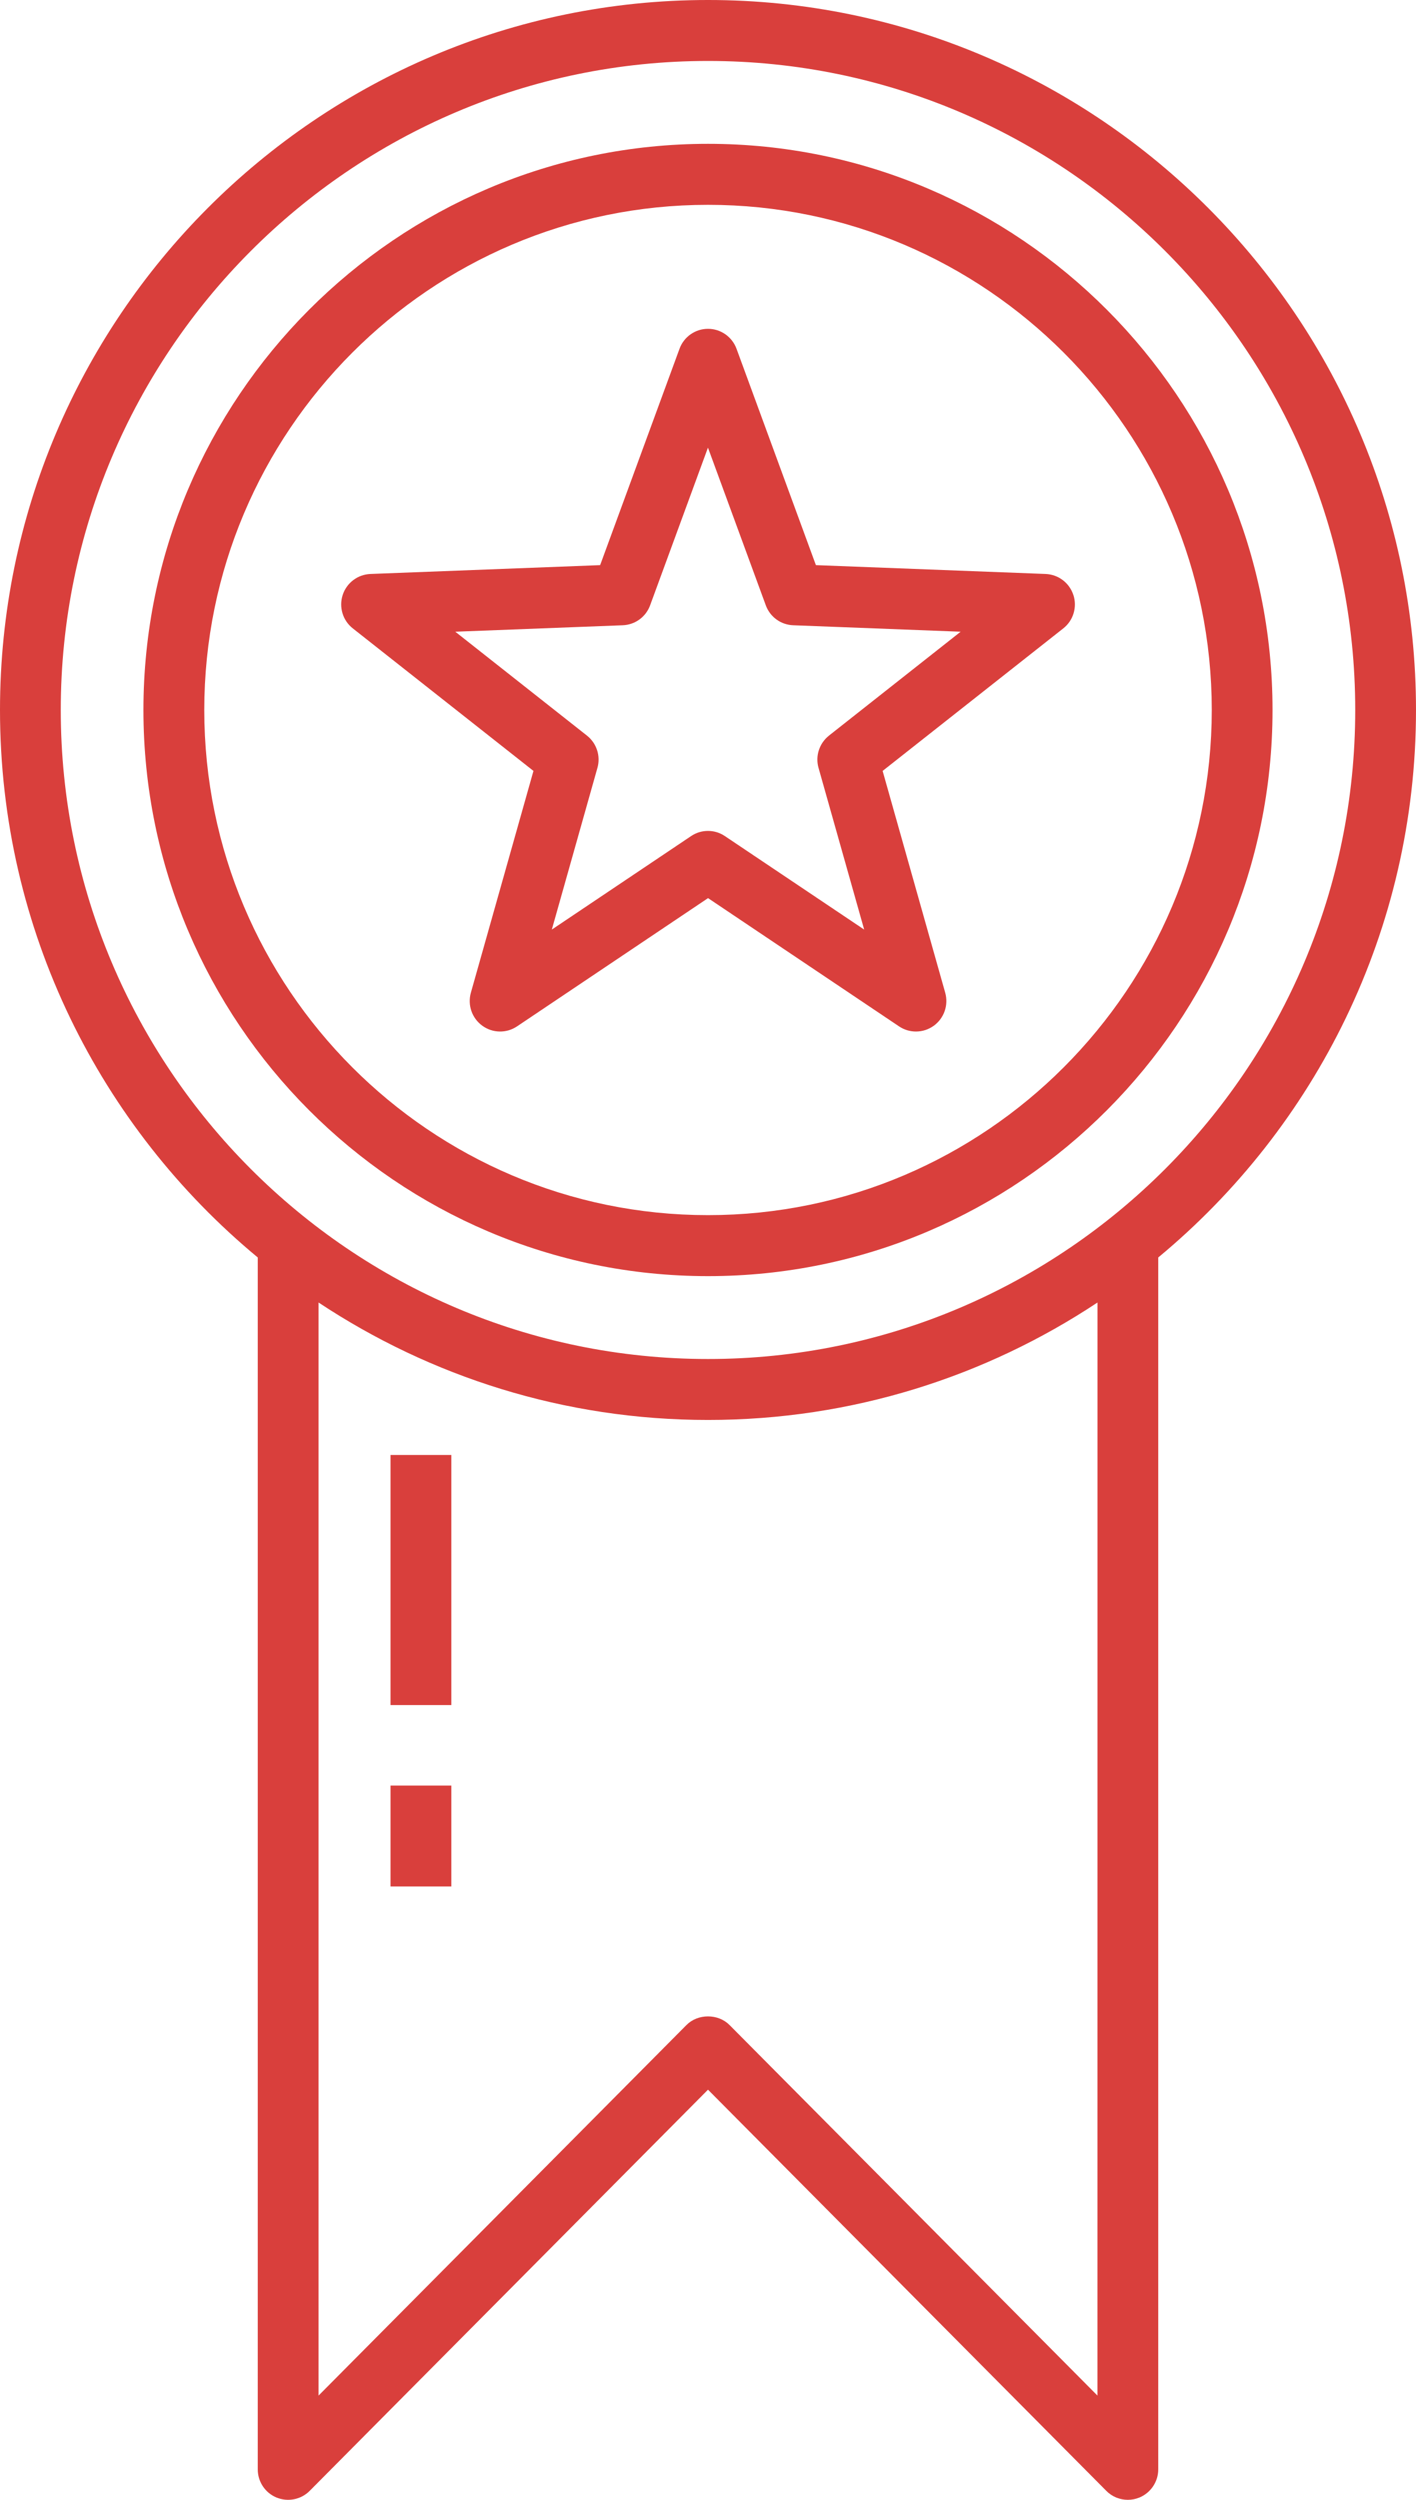 <svg width="34" height="60" viewBox="0 0 34 60" fill="none" xmlns="http://www.w3.org/2000/svg">
<g clip-path="url(#clip0_496_183)">
<path d="M17 3.452C9.525 3.452 3.444 9.548 3.444 17.041C3.444 24.533 9.525 30.629 17 30.629C24.474 30.629 30.555 24.533 30.555 17.041C30.555 9.549 24.475 3.452 17 3.452ZM17 29.165C10.331 29.165 4.905 23.726 4.905 17.041C4.905 10.356 10.331 4.916 17 4.916C23.67 4.916 29.096 10.355 29.096 17.04C29.096 23.725 23.669 29.165 17 29.165Z" fill="#D93F3C"/>
<path d="M34 17.041C34 7.644 26.374 0 17 0C7.627 0 0 7.644 0 17.041C0 22.324 2.411 27.053 6.189 30.181V59.268C6.189 59.565 6.367 59.832 6.64 59.944C6.913 60.056 7.227 59.994 7.436 59.784L17 50.155L26.564 59.784C26.703 59.925 26.891 59.999 27.081 59.999C27.175 59.999 27.269 59.981 27.359 59.944C27.632 59.831 27.811 59.563 27.811 59.268V30.181C31.588 27.053 34 22.324 34 17.041ZM26.351 57.497L17.517 48.603C17.243 48.327 16.757 48.327 16.483 48.603L7.649 57.497V31.262C10.334 33.041 13.548 34.081 17 34.081C20.453 34.081 23.667 33.042 26.352 31.262L26.351 57.497ZM17 32.618C8.43 32.618 1.459 25.63 1.459 17.041C1.459 8.451 8.431 1.463 17 1.463C25.57 1.463 32.541 8.451 32.541 17.041C32.541 25.63 25.569 32.618 17 32.618Z" fill="#D93F3C"/>
<path d="M25.773 14.281C25.678 13.989 25.412 13.788 25.106 13.776L19.591 13.564L17.685 8.371C17.579 8.083 17.305 7.892 17 7.892C16.695 7.892 16.421 8.083 16.316 8.371L14.41 13.564L8.895 13.776C8.589 13.788 8.323 13.989 8.228 14.281C8.134 14.572 8.23 14.893 8.471 15.082L12.809 18.503L11.306 23.827C11.223 24.122 11.332 24.438 11.58 24.618C11.828 24.799 12.161 24.805 12.415 24.634L17.001 21.556L21.587 24.634C21.71 24.717 21.852 24.758 21.993 24.758C22.145 24.758 22.295 24.711 22.423 24.618C22.67 24.438 22.779 24.122 22.696 23.827L21.193 18.503L25.531 15.082C25.772 14.893 25.868 14.573 25.774 14.281H25.773ZM19.905 17.656C19.673 17.839 19.573 18.145 19.654 18.43L20.75 22.311L17.405 20.067C17.283 19.984 17.141 19.943 17 19.943C16.858 19.943 16.716 19.984 16.594 20.067L13.25 22.311L14.345 18.43C14.426 18.145 14.326 17.839 14.094 17.656L10.932 15.162L14.953 15.007C15.248 14.996 15.508 14.808 15.61 14.529L16.999 10.744L18.388 14.529C18.49 14.807 18.749 14.996 19.045 15.007L23.066 15.162L19.904 17.656H19.905Z" fill="#D93F3C"/>
<path d="M10.837 34.921H9.377V40.924H10.837V34.921Z" fill="#D93F3C"/>
<path d="M10.837 42.856H9.377V45.278H10.837V42.856Z" fill="#D93F3C"/>
</g>
<defs>
<clipPath id="clip0_496_183">
<rect width="34" height="60" fill="white"/>
</clipPath>
</defs>
</svg>

